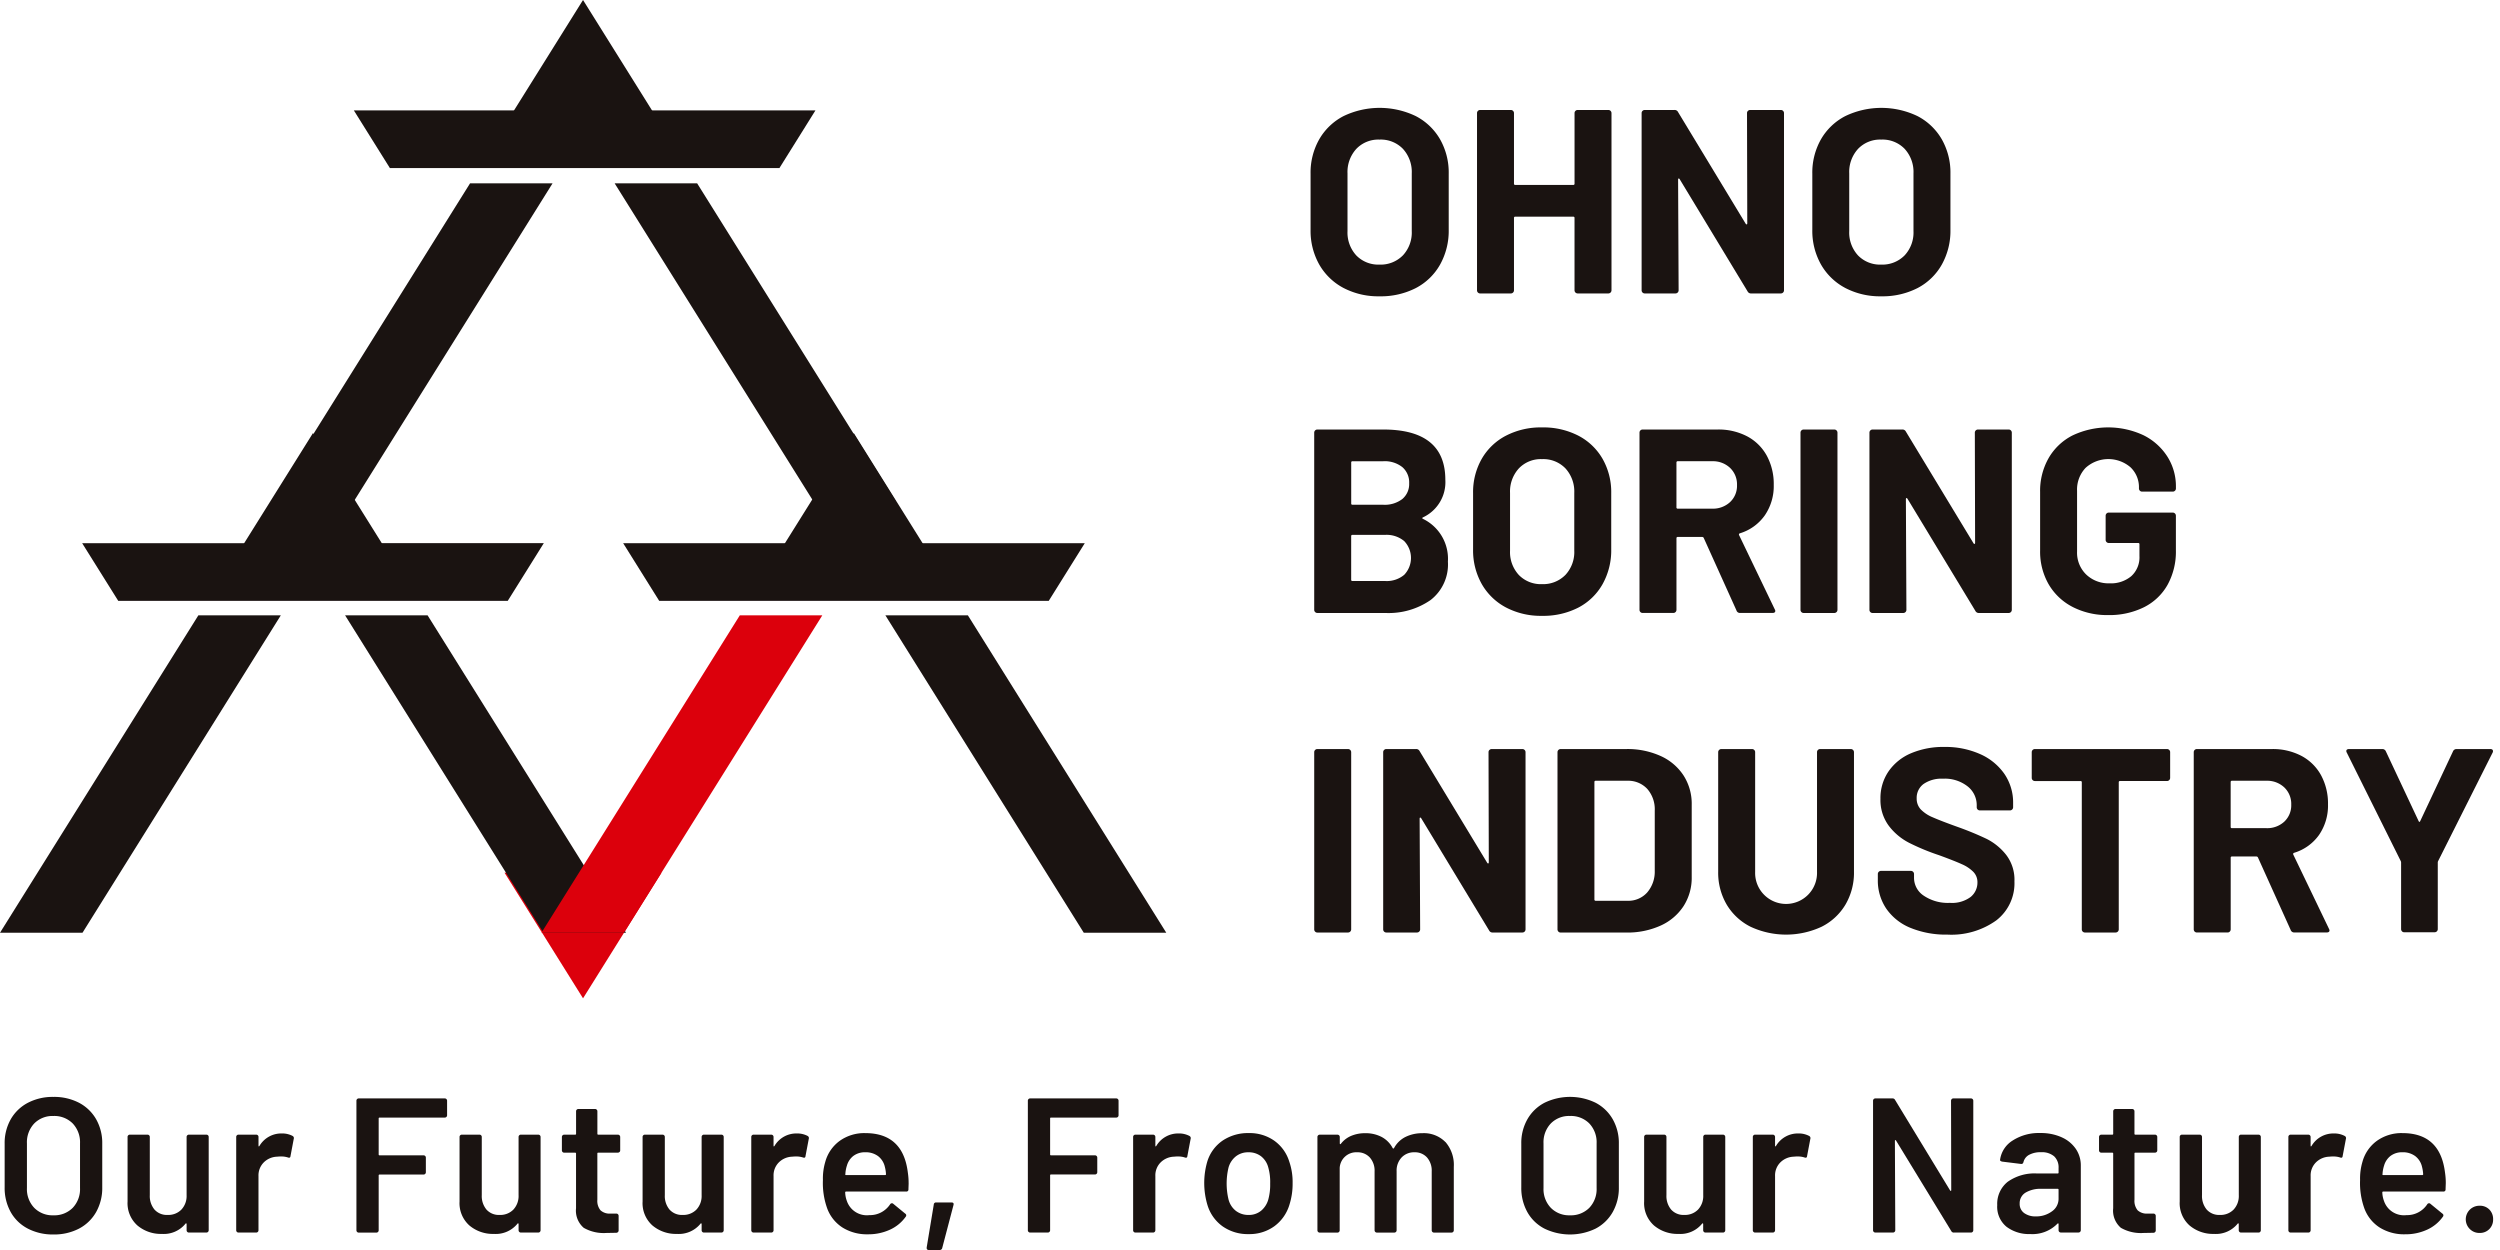 <svg xmlns="http://www.w3.org/2000/svg" xmlns:xlink="http://www.w3.org/1999/xlink" width="300" height="150" viewBox="0 0 300 150">
  <defs>
    <clipPath id="clip-path">
      <rect id="長方形_365" data-name="長方形 365" width="300" height="149.939" fill="none"/>
    </clipPath>
  </defs>
  <g id="グループ_1159" data-name="グループ 1159" transform="translate(0 0.002)">
    <path id="パス_2136" data-name="パス 2136" d="M27.673,56.768h9.9L61.377,18.677h-9.9Z" transform="translate(4.928 3.323)" fill="#1a1311"/>
    <path id="パス_2137" data-name="パス 2137" d="M86.632,56.768h9.9L72.723,18.677h-9.9Z" transform="translate(10.936 3.323)" fill="#1a1311"/>
    <path id="パス_2138" data-name="パス 2138" d="M60.978,0,51.555,15.079H70.4Z" transform="translate(8.985 -0.003)" fill="#1a1311"/>
    <path id="パス_2139" data-name="パス 2139" d="M60.979,104.293,51.554,89.213H70.4Z" transform="translate(8.985 15.503)" fill="#dc000c"/>
    <path id="パス_2140" data-name="パス 2140" d="M54.317,11.243H36.041l4.328,6.925H87.112l4.327-6.925Z" transform="translate(6.418 1.999)" fill="#1a1311"/>
    <path id="パス_2141" data-name="パス 2141" d="M23.806,62.952,0,101.043H9.9L33.7,62.952Z" transform="translate(0 10.883)" fill="#1a1311"/>
    <path id="パス_2142" data-name="パス 2142" d="M58.959,101.043h9.9L45.049,62.952h-9.9Z" transform="translate(6.26 10.883)" fill="#1a1311"/>
    <path id="パス_2143" data-name="パス 2143" d="M33.305,44.275,23.881,59.354H42.729Z" transform="translate(4.253 7.692)" fill="#1a1311"/>
    <path id="パス_2144" data-name="パス 2144" d="M26.644,55.518H8.368L12.7,62.442H59.439l4.327-6.925Z" transform="translate(1.49 9.66)" fill="#1a1311"/>
    <path id="パス_2145" data-name="パス 2145" d="M55.341,101.043h9.9L89.045,62.952h-9.9Z" transform="translate(9.634 10.883)" fill="#dc000c"/>
    <path id="パス_2146" data-name="パス 2146" d="M114.3,101.043h9.9L100.391,62.952h-9.9Z" transform="translate(15.753 10.883)" fill="#1a1311"/>
    <path id="パス_2147" data-name="パス 2147" d="M88.647,44.275,79.222,59.354H98.07Z" transform="translate(13.807 7.692)" fill="#1a1311"/>
    <path id="パス_2148" data-name="パス 2148" d="M81.985,55.518H63.71l4.328,6.925H114.78l4.327-6.925Z" transform="translate(11.068 9.66)" fill="#1a1311"/>
    <g id="グループ_1154" data-name="グループ 1154" transform="translate(0 0.059)">
      <g id="グループ_1153" data-name="グループ 1153" clip-path="url(#clip-path)">
        <path id="パス_2149" data-name="パス 2149" d="M137.846,32.632a7.231,7.231,0,0,1-2.909-2.816A8.222,8.222,0,0,1,133.9,25.65V18.919a8.078,8.078,0,0,1,1.039-4.12,7.145,7.145,0,0,1,2.909-2.783,10.005,10.005,0,0,1,8.683,0,7.152,7.152,0,0,1,2.909,2.783,8.076,8.076,0,0,1,1.037,4.12V25.65a8.3,8.3,0,0,1-1.037,4.181,7.1,7.1,0,0,1-2.909,2.816,9.2,9.2,0,0,1-4.359.99,8.993,8.993,0,0,1-4.325-1.005m7.126-3.9a4.022,4.022,0,0,0,1.069-2.924v-6.92a4.11,4.11,0,0,0-1.054-2.94,3.69,3.69,0,0,0-2.817-1.117,3.65,3.65,0,0,0-2.784,1.117,4.106,4.106,0,0,0-1.055,2.94v6.92a4.048,4.048,0,0,0,1.055,2.924,3.677,3.677,0,0,0,2.784,1.1,3.733,3.733,0,0,0,2.8-1.1" transform="translate(23.369 1.859)" fill="#1a1311"/>
        <path id="パス_2150" data-name="パス 2150" d="M162.716,11.35a.363.363,0,0,1,.269-.11h3.68a.377.377,0,0,1,.377.377V32.878a.377.377,0,0,1-.377.378h-3.68a.377.377,0,0,1-.379-.378V24.2a.139.139,0,0,0-.156-.157H155.5a.14.14,0,0,0-.159.157v8.68a.377.377,0,0,1-.377.378h-3.68a.365.365,0,0,1-.269-.11.361.361,0,0,1-.11-.268V11.617a.36.36,0,0,1,.11-.267.365.365,0,0,1,.269-.11h3.68a.377.377,0,0,1,.377.377v8.461a.139.139,0,0,0,.159.156h6.952a.138.138,0,0,0,.156-.156V11.617a.36.36,0,0,1,.11-.267" transform="translate(26.337 1.896)" fill="#1a1311"/>
        <path id="パス_2151" data-name="パス 2151" d="M180.482,11.35a.36.36,0,0,1,.267-.11h3.68a.365.365,0,0,1,.269.11.369.369,0,0,1,.11.267V32.878a.37.37,0,0,1-.11.268.365.365,0,0,1-.269.11h-3.554a.449.449,0,0,1-.44-.252l-8.146-13.46c-.043-.062-.085-.089-.127-.079s-.062.058-.062.142l.062,13.271a.377.377,0,0,1-.377.378H168.1a.364.364,0,0,1-.268-.11.36.36,0,0,1-.11-.268V11.617a.36.36,0,0,1,.11-.267.364.364,0,0,1,.268-.11h3.555a.45.45,0,0,1,.44.251l8.115,13.4c.043.062.085.089.126.077s.065-.058.065-.142l-.032-13.209a.36.36,0,0,1,.11-.267" transform="translate(29.272 1.896)" fill="#1a1311"/>
        <path id="パス_2152" data-name="パス 2152" d="M189.11,32.632a7.231,7.231,0,0,1-2.909-2.816,8.221,8.221,0,0,1-1.039-4.166V18.919A8.077,8.077,0,0,1,186.2,14.8a7.145,7.145,0,0,1,2.909-2.783,10.005,10.005,0,0,1,8.683,0A7.152,7.152,0,0,1,200.7,14.8a8.077,8.077,0,0,1,1.037,4.12V25.65a8.3,8.3,0,0,1-1.037,4.181,7.1,7.1,0,0,1-2.909,2.816,9.2,9.2,0,0,1-4.359.99,8.993,8.993,0,0,1-4.325-1.005m7.126-3.9a4.022,4.022,0,0,0,1.069-2.924v-6.92a4.11,4.11,0,0,0-1.054-2.94,3.69,3.69,0,0,0-2.817-1.117,3.65,3.65,0,0,0-2.784,1.117,4.106,4.106,0,0,0-1.055,2.94v6.92a4.048,4.048,0,0,0,1.055,2.924,3.677,3.677,0,0,0,2.784,1.1,3.733,3.733,0,0,0,2.8-1.1" transform="translate(32.316 1.859)" fill="#1a1311"/>
        <path id="パス_2153" data-name="パス 2153" d="M147.327,54.619a5.323,5.323,0,0,1,2.988,5.126,5.4,5.4,0,0,1-2.074,4.609,8.849,8.849,0,0,1-5.444,1.556H134.65a.365.365,0,0,1-.269-.11.36.36,0,0,1-.11-.267V44.271a.375.375,0,0,1,.379-.376h7.9q7.456,0,7.457,6.038a4.661,4.661,0,0,1-2.676,4.5c-.126.062-.126.127,0,.189m-8.62-6.762v4.906a.139.139,0,0,0,.159.157h3.68a3.456,3.456,0,0,0,2.3-.692,2.341,2.341,0,0,0,.816-1.887,2.425,2.425,0,0,0-.816-1.934,3.4,3.4,0,0,0-2.3-.708h-3.68a.14.14,0,0,0-.159.157m6.355,13.477a2.925,2.925,0,0,0,0-4.057,3.3,3.3,0,0,0-2.3-.74h-3.9a.14.14,0,0,0-.159.157v5.222a.14.14,0,0,0,.159.157H142.8a3.254,3.254,0,0,0,2.266-.74" transform="translate(23.434 7.586)" fill="#1a1311"/>
        <path id="パス_2154" data-name="パス 2154" d="M154.452,65.287a7.227,7.227,0,0,1-2.911-2.816,8.221,8.221,0,0,1-1.038-4.166V51.574a8.078,8.078,0,0,1,1.038-4.12,7.141,7.141,0,0,1,2.911-2.783,9.089,9.089,0,0,1,4.323-.991,9.184,9.184,0,0,1,4.359.991,7.152,7.152,0,0,1,2.909,2.783,8.065,8.065,0,0,1,1.037,4.12v6.731a8.288,8.288,0,0,1-1.037,4.181,7.1,7.1,0,0,1-2.909,2.816,9.2,9.2,0,0,1-4.359.99,8.985,8.985,0,0,1-4.323-1.005m7.126-3.9a4.026,4.026,0,0,0,1.068-2.924v-6.92a4.11,4.11,0,0,0-1.054-2.94,3.688,3.688,0,0,0-2.816-1.117,3.65,3.65,0,0,0-2.784,1.117,4.1,4.1,0,0,0-1.054,2.94v6.92a4.047,4.047,0,0,0,1.054,2.924,3.677,3.677,0,0,0,2.784,1.1,3.735,3.735,0,0,0,2.8-1.1" transform="translate(26.267 7.548)" fill="#1a1311"/>
        <path id="パス_2155" data-name="パス 2155" d="M179.151,65.626l-3.934-8.712a.2.2,0,0,0-.189-.126H172.1a.14.14,0,0,0-.159.157v8.586a.361.361,0,0,1-.112.268.353.353,0,0,1-.267.109h-3.68a.371.371,0,0,1-.377-.377V44.272a.371.371,0,0,1,.377-.377h9a7.387,7.387,0,0,1,3.539.817,5.753,5.753,0,0,1,2.36,2.327,7.118,7.118,0,0,1,.833,3.491,6.212,6.212,0,0,1-1.071,3.664,5.677,5.677,0,0,1-2.987,2.155.151.151,0,0,0-.1.22l4.279,8.9a.5.5,0,0,1,.066.189c0,.168-.116.251-.348.251h-3.868a.442.442,0,0,1-.44-.283m-7.206-17.77v5.379a.14.14,0,0,0,.159.157h4.119a3.017,3.017,0,0,0,2.156-.788,2.676,2.676,0,0,0,.833-2.044,2.729,2.729,0,0,0-.833-2.06,2.986,2.986,0,0,0-2.156-.8H172.1a.14.14,0,0,0-.159.157" transform="translate(29.235 7.586)" fill="#1a1311"/>
        <path id="パス_2156" data-name="パス 2156" d="M184.065,65.8a.361.361,0,0,1-.11-.268V44.272a.36.36,0,0,1,.11-.267.365.365,0,0,1,.269-.11h3.68a.377.377,0,0,1,.377.377V65.533a.377.377,0,0,1-.377.378h-3.68a.365.365,0,0,1-.269-.11" transform="translate(32.105 7.586)" fill="#1a1311"/>
        <path id="パス_2157" data-name="パス 2157" d="M203.757,44.005a.36.36,0,0,1,.267-.11h3.68a.365.365,0,0,1,.269.11.369.369,0,0,1,.11.267V65.533a.37.37,0,0,1-.11.268.365.365,0,0,1-.269.11h-3.554a.449.449,0,0,1-.44-.252L195.562,52.2c-.043-.062-.085-.089-.127-.079s-.062.058-.062.142l.062,13.271a.377.377,0,0,1-.377.378h-3.681a.364.364,0,0,1-.268-.11.361.361,0,0,1-.11-.268V44.272a.36.36,0,0,1,.11-.267.364.364,0,0,1,.268-.11h3.555a.45.45,0,0,1,.44.251l8.115,13.4c.043.062.085.089.126.077s.065-.058.065-.142l-.032-13.209a.36.36,0,0,1,.11-.267" transform="translate(33.334 7.586)" fill="#1a1311"/>
        <path id="パス_2158" data-name="パス 2158" d="M212.338,65.224a7.049,7.049,0,0,1-2.879-2.721,7.838,7.838,0,0,1-1.023-4.041V51.417a7.926,7.926,0,0,1,1.023-4.057,6.925,6.925,0,0,1,2.879-2.722,10,10,0,0,1,8.509-.015,7.178,7.178,0,0,1,2.863,2.565,6.626,6.626,0,0,1,1.022,3.6v.221a.375.375,0,0,1-.379.377h-3.68a.375.375,0,0,1-.377-.377v-.1a3.281,3.281,0,0,0-1.007-2.437,4.071,4.071,0,0,0-5.395.062,3.777,3.777,0,0,0-1.024,2.752v7.3a3.639,3.639,0,0,0,1.1,2.751,3.885,3.885,0,0,0,2.8,1.054,3.794,3.794,0,0,0,2.611-.865,3.05,3.05,0,0,0,.975-2.406V57.707a.138.138,0,0,0-.156-.157h-3.524a.356.356,0,0,1-.267-.11.36.36,0,0,1-.11-.268V54.279a.364.364,0,0,1,.11-.268.36.36,0,0,1,.267-.109h7.674a.375.375,0,0,1,.379.377v4.152a8.228,8.228,0,0,1-1.007,4.151,6.66,6.66,0,0,1-2.848,2.689,9.341,9.341,0,0,1-4.262.929,9.058,9.058,0,0,1-4.278-.976" transform="translate(36.378 7.548)" fill="#1a1311"/>
        <path id="パス_2159" data-name="パス 2159" d="M134.382,98.455a.36.36,0,0,1-.11-.268V76.927a.36.36,0,0,1,.11-.267.365.365,0,0,1,.269-.11h3.68a.377.377,0,0,1,.377.377V98.187a.377.377,0,0,1-.377.378h-3.68a.365.365,0,0,1-.269-.11" transform="translate(23.434 13.275)" fill="#1a1311"/>
        <path id="パス_2160" data-name="パス 2160" d="M154.074,76.66a.36.36,0,0,1,.267-.11h3.68a.365.365,0,0,1,.269.11.369.369,0,0,1,.11.267V98.187a.37.37,0,0,1-.11.268.365.365,0,0,1-.269.11h-3.554a.449.449,0,0,1-.44-.252l-8.146-13.46c-.043-.062-.085-.089-.127-.079s-.062.058-.062.142l.062,13.271a.377.377,0,0,1-.377.378h-3.681a.365.365,0,0,1-.268-.11.361.361,0,0,1-.11-.268V76.927a.36.36,0,0,1,.11-.267.364.364,0,0,1,.268-.11h3.555a.45.45,0,0,1,.44.251L153.8,90.2c.043.062.085.089.126.077s.065-.058.065-.142l-.032-13.209a.36.36,0,0,1,.11-.267" transform="translate(24.664 13.275)" fill="#1a1311"/>
        <path id="パス_2161" data-name="パス 2161" d="M159.237,98.455a.361.361,0,0,1-.11-.268V76.927a.377.377,0,0,1,.378-.377h7.865a9.64,9.64,0,0,1,4.135.834,6.434,6.434,0,0,1,2.753,2.343,6.286,6.286,0,0,1,.976,3.491V91.9a6.29,6.29,0,0,1-.976,3.492,6.434,6.434,0,0,1-2.753,2.343,9.64,9.64,0,0,1-4.135.834h-7.865a.364.364,0,0,1-.268-.11m4.483-3.7h3.805a3.039,3.039,0,0,0,2.346-.976,3.816,3.816,0,0,0,.927-2.609V83.941a3.712,3.712,0,0,0-.9-2.61,3.114,3.114,0,0,0-2.407-.975h-3.775a.14.14,0,0,0-.159.157V94.6a.14.14,0,0,0,.159.157" transform="translate(27.772 13.275)" fill="#1a1311"/>
        <path id="パス_2162" data-name="パス 2162" d="M179.431,97.873a6.95,6.95,0,0,1-2.864-2.657,7.556,7.556,0,0,1-1.022-3.947V76.927a.377.377,0,0,1,.377-.377h3.682a.364.364,0,0,1,.267.11.36.36,0,0,1,.11.267V91.3a3.714,3.714,0,1,0,7.424,0V76.927a.359.359,0,0,1,.109-.267.363.363,0,0,1,.269-.11h3.68a.377.377,0,0,1,.377.377V91.269a7.556,7.556,0,0,1-1.022,3.947,6.936,6.936,0,0,1-2.863,2.657,10.094,10.094,0,0,1-8.525,0" transform="translate(30.637 13.275)" fill="#1a1311"/>
        <path id="パス_2163" data-name="パス 2163" d="M195.79,98.052a6.5,6.5,0,0,1-2.912-2.3,6,6,0,0,1-1.022-3.475v-.692a.362.362,0,0,1,.11-.268.37.37,0,0,1,.269-.11h3.585a.377.377,0,0,1,.379.378v.472a2.568,2.568,0,0,0,1.163,2.123,5.163,5.163,0,0,0,3.145.864,3.725,3.725,0,0,0,2.485-.707,2.22,2.22,0,0,0,.817-1.746,1.758,1.758,0,0,0-.5-1.274,4.422,4.422,0,0,0-1.37-.911q-.863-.395-2.751-1.086a26.8,26.8,0,0,1-3.572-1.478,7.16,7.16,0,0,1-2.454-2.06,5.177,5.177,0,0,1-.991-3.223,5.671,5.671,0,0,1,.976-3.3,6.2,6.2,0,0,1,2.7-2.17,9.909,9.909,0,0,1,4-.755,10.209,10.209,0,0,1,4.261.849,6.959,6.959,0,0,1,2.927,2.374A6.081,6.081,0,0,1,208.09,83.1v.472a.377.377,0,0,1-.377.378H204.1a.356.356,0,0,1-.267-.11.362.362,0,0,1-.11-.268v-.252a2.857,2.857,0,0,0-1.085-2.247,4.432,4.432,0,0,0-2.974-.928,3.762,3.762,0,0,0-2.311.628,2.051,2.051,0,0,0-.835,1.731A1.889,1.889,0,0,0,197,83.822a4.287,4.287,0,0,0,1.447.958q.96.424,2.973,1.148a36.8,36.8,0,0,1,3.507,1.447,6.975,6.975,0,0,1,2.3,1.872,4.908,4.908,0,0,1,1.022,3.223,5.632,5.632,0,0,1-2.169,4.671,9.243,9.243,0,0,1-5.882,1.713,11.174,11.174,0,0,1-4.4-.8" transform="translate(33.484 13.238)" fill="#1a1311"/>
        <path id="パス_2164" data-name="パス 2164" d="M224.08,76.66a.36.36,0,0,1,.11.267v3.082a.377.377,0,0,1-.377.378h-5.631a.139.139,0,0,0-.159.157V98.187a.377.377,0,0,1-.377.378h-3.68a.365.365,0,0,1-.269-.11.361.361,0,0,1-.11-.268V80.545a.138.138,0,0,0-.156-.157h-5.474a.377.377,0,0,1-.377-.378V76.927a.377.377,0,0,1,.377-.377h15.856a.362.362,0,0,1,.267.11" transform="translate(36.228 13.275)" fill="#1a1311"/>
        <path id="パス_2165" data-name="パス 2165" d="M235.773,98.281l-3.933-8.712a.2.2,0,0,0-.189-.126h-2.925a.14.14,0,0,0-.159.157v8.586a.364.364,0,0,1-.11.268.355.355,0,0,1-.267.109h-3.68a.373.373,0,0,1-.378-.377V76.927a.373.373,0,0,1,.378-.377h9a7.384,7.384,0,0,1,3.539.817,5.763,5.763,0,0,1,2.361,2.327,7.131,7.131,0,0,1,.833,3.491,6.212,6.212,0,0,1-1.071,3.664A5.679,5.679,0,0,1,236.18,89a.15.15,0,0,0-.1.22l4.279,8.9a.5.5,0,0,1,.065.189c0,.168-.116.251-.346.251h-3.869a.443.443,0,0,1-.44-.283m-7.206-17.77v5.379a.14.14,0,0,0,.159.157h4.12A3.017,3.017,0,0,0,235,85.26a2.679,2.679,0,0,0,.832-2.044,2.733,2.733,0,0,0-.832-2.06,2.986,2.986,0,0,0-2.156-.8h-4.12a.14.14,0,0,0-.159.157" transform="translate(39.117 13.275)" fill="#1a1311"/>
        <path id="パス_2166" data-name="パス 2166" d="M246.405,98.424a.36.36,0,0,1-.11-.267V90.2a.439.439,0,0,0-.033-.19l-6.479-13.02a.458.458,0,0,1-.063-.189c0-.168.115-.251.345-.251h3.964a.445.445,0,0,1,.44.283L248.4,85.2c.061.124.126.124.187,0l3.933-8.366a.445.445,0,0,1,.44-.283h4.026a.343.343,0,0,1,.3.11.335.335,0,0,1-.016.33l-6.542,13.02a.441.441,0,0,0-.032.19v7.957a.375.375,0,0,1-.378.377h-3.649a.36.36,0,0,1-.267-.11" transform="translate(41.837 13.275)" fill="#1a1311"/>
        <path id="パス_2167" data-name="パス 2167" d="M3.263,127.907A4.95,4.95,0,0,1,1.2,125.918a5.939,5.939,0,0,1-.726-2.966v-5.244a5.762,5.762,0,0,1,.736-2.932A5.083,5.083,0,0,1,3.274,112.8a6.406,6.406,0,0,1,3.048-.7,6.464,6.464,0,0,1,3.07.7,5.083,5.083,0,0,1,2.059,1.977,5.761,5.761,0,0,1,.735,2.932v5.244a5.87,5.87,0,0,1-.735,2.966,5.059,5.059,0,0,1-2.059,1.989,6.464,6.464,0,0,1-3.07.7,6.478,6.478,0,0,1-3.06-.7m5.383-2.5a3.247,3.247,0,0,0,.874-2.368v-5.358a3.28,3.28,0,0,0-.874-2.392,3.1,3.1,0,0,0-2.323-.9,3.064,3.064,0,0,0-2.3.9,3.28,3.28,0,0,0-.874,2.392v5.358a3.247,3.247,0,0,0,.874,2.368,3.068,3.068,0,0,0,2.3.9,3.1,3.1,0,0,0,2.323-.9" transform="translate(0.084 19.468)" fill="#1a1311"/>
        <path id="パス_2168" data-name="パス 2168" d="M20.2,116.035a.269.269,0,0,1,.2-.08h2.093a.275.275,0,0,1,.276.275v11.2a.277.277,0,0,1-.276.276H20.394a.275.275,0,0,1-.276-.276v-.736a.091.091,0,0,0-.047-.092q-.046-.023-.092.046a3.353,3.353,0,0,1-2.828,1.219,4.364,4.364,0,0,1-2.934-1.011,3.577,3.577,0,0,1-1.184-2.876v-7.75a.261.261,0,0,1,.081-.195.267.267,0,0,1,.195-.08h2.116a.269.269,0,0,1,.195.08.265.265,0,0,1,.081.195v6.991a2.523,2.523,0,0,0,.563,1.725,1.982,1.982,0,0,0,1.576.643,2.191,2.191,0,0,0,1.656-.643,2.381,2.381,0,0,0,.621-1.725V116.23a.269.269,0,0,1,.08-.195" transform="translate(2.275 20.141)" fill="#1a1311"/>
        <path id="パス_2169" data-name="パス 2169" d="M30.9,116.136a.284.284,0,0,1,.137.345l-.39,2.069q-.025.277-.322.161a2.569,2.569,0,0,0-.806-.115,3.471,3.471,0,0,0-.46.024,2.377,2.377,0,0,0-1.61.678,2.209,2.209,0,0,0-.644,1.645v6.508a.265.265,0,0,1-.08.195.27.27,0,0,1-.2.081H24.413a.266.266,0,0,1-.2-.081.261.261,0,0,1-.081-.195v-11.2a.265.265,0,0,1,.081-.195.269.269,0,0,1,.2-.08h2.115a.273.273,0,0,1,.2.08.269.269,0,0,1,.08.195v1.036c0,.061.012.1.035.1s.048-.011.08-.058a3.039,3.039,0,0,1,2.692-1.495,2.659,2.659,0,0,1,1.287.3" transform="translate(4.213 20.12)" fill="#1a1311"/>
        <path id="パス_2170" data-name="パス 2170" d="M47.215,114.472a.268.268,0,0,1-.2.081H39.2a.1.1,0,0,0-.115.114v4.3a.1.1,0,0,0,.115.115h5.267a.271.271,0,0,1,.2.08.267.267,0,0,1,.08.2v1.747a.265.265,0,0,1-.08.2.271.271,0,0,1-.2.08H39.2a.1.1,0,0,0-.115.115v6.577a.261.261,0,0,1-.081.195.265.265,0,0,1-.195.081H36.691a.277.277,0,0,1-.276-.276V112.529a.265.265,0,0,1,.081-.195.262.262,0,0,1,.195-.081H47.019a.275.275,0,0,1,.276.276v1.748a.267.267,0,0,1-.08.195" transform="translate(6.356 19.496)" fill="#1a1311"/>
        <path id="パス_2171" data-name="パス 2171" d="M54.116,116.035a.269.269,0,0,1,.2-.08H56.4a.275.275,0,0,1,.276.275v11.2a.277.277,0,0,1-.276.276H54.312a.275.275,0,0,1-.276-.276v-.736a.091.091,0,0,0-.047-.092q-.046-.023-.092.046a3.353,3.353,0,0,1-2.828,1.219,4.364,4.364,0,0,1-2.934-1.011,3.577,3.577,0,0,1-1.184-2.876v-7.75a.261.261,0,0,1,.081-.195.267.267,0,0,1,.195-.08h2.116a.269.269,0,0,1,.195.08.265.265,0,0,1,.081.195v6.991a2.523,2.523,0,0,0,.563,1.725,1.982,1.982,0,0,0,1.576.643,2.191,2.191,0,0,0,1.656-.643,2.381,2.381,0,0,0,.621-1.725V116.23a.269.269,0,0,1,.08-.195" transform="translate(8.194 20.141)" fill="#1a1311"/>
        <path id="パス_2172" data-name="パス 2172" d="M64.32,118.493a.263.263,0,0,1-.195.081H61.778a.1.1,0,0,0-.115.115v5.542a1.769,1.769,0,0,0,.379,1.263,1.619,1.619,0,0,0,1.209.392h.689a.262.262,0,0,1,.195.08.268.268,0,0,1,.081.2v1.724a.284.284,0,0,1-.276.3l-1.2.022a4.8,4.8,0,0,1-2.714-.62,2.718,2.718,0,0,1-.921-2.346v-6.553a.1.1,0,0,0-.115-.115H57.684a.277.277,0,0,1-.276-.276v-1.61a.275.275,0,0,1,.276-.276h1.311a.1.1,0,0,0,.115-.115v-2.691a.265.265,0,0,1,.081-.195.27.27,0,0,1,.2-.08h2a.267.267,0,0,1,.195.08.261.261,0,0,1,.081.195V116.3a.1.1,0,0,0,.115.115h2.347a.275.275,0,0,1,.276.276v1.61a.261.261,0,0,1-.081.195" transform="translate(10.019 19.683)" fill="#1a1311"/>
        <path id="パス_2173" data-name="パス 2173" d="M72.818,116.035a.269.269,0,0,1,.2-.08h2.093a.275.275,0,0,1,.276.275v11.2a.277.277,0,0,1-.276.276H73.014a.275.275,0,0,1-.276-.276v-.736a.091.091,0,0,0-.047-.092q-.046-.023-.092.046a3.353,3.353,0,0,1-2.828,1.219,4.364,4.364,0,0,1-2.934-1.011,3.577,3.577,0,0,1-1.184-2.876v-7.75a.261.261,0,0,1,.081-.195.267.267,0,0,1,.195-.08h2.116a.269.269,0,0,1,.195.08.265.265,0,0,1,.081.195v6.991a2.523,2.523,0,0,0,.563,1.725,1.982,1.982,0,0,0,1.576.643,2.191,2.191,0,0,0,1.656-.643,2.381,2.381,0,0,0,.621-1.725V116.23a.269.269,0,0,1,.08-.195" transform="translate(11.458 20.141)" fill="#1a1311"/>
        <path id="パス_2174" data-name="パス 2174" d="M83.52,116.136a.284.284,0,0,1,.137.345l-.392,2.069c-.015.184-.12.238-.321.161a2.562,2.562,0,0,0-.8-.115,3.446,3.446,0,0,0-.46.024,2.378,2.378,0,0,0-1.611.678,2.2,2.2,0,0,0-.642,1.645v6.508a.269.269,0,0,1-.08.195.273.273,0,0,1-.2.081H77.034a.277.277,0,0,1-.277-.276v-11.2a.275.275,0,0,1,.277-.275h2.115a.277.277,0,0,1,.2.08.273.273,0,0,1,.08.195v1.036c0,.061.008.1.034.1s.052-.011.082-.058a3.034,3.034,0,0,1,2.691-1.495,2.665,2.665,0,0,1,1.287.3" transform="translate(13.396 20.12)" fill="#1a1311"/>
        <path id="パス_2175" data-name="パス 2175" d="M94.364,121.823l-.025.713a.244.244,0,0,1-.275.277h-7.2a.1.1,0,0,0-.116.115,3.286,3.286,0,0,0,.209,1.035,2.529,2.529,0,0,0,2.691,1.679,2.9,2.9,0,0,0,2.484-1.289.268.268,0,0,1,.229-.137.22.22,0,0,1,.161.069l1.427,1.173a.243.243,0,0,1,.068.368,4.7,4.7,0,0,1-1.9,1.564,6.17,6.17,0,0,1-2.634.552,5.513,5.513,0,0,1-3.047-.806,4.629,4.629,0,0,1-1.829-2.253,9.017,9.017,0,0,1-.531-3.449,7.02,7.02,0,0,1,.277-2.163,4.618,4.618,0,0,1,1.736-2.54,5.07,5.07,0,0,1,3.071-.931q4.531,0,5.107,4.737a8.225,8.225,0,0,1,.093,1.287m-6.614-3.3a2.242,2.242,0,0,0-.793,1.185,3.9,3.9,0,0,0-.184,1.012c-.031.076,0,.114.092.114h4.669a.1.1,0,0,0,.115-.114,4.445,4.445,0,0,0-.137-.875,2.233,2.233,0,0,0-.817-1.288,2.473,2.473,0,0,0-1.529-.46,2.282,2.282,0,0,0-1.414.426" transform="translate(14.674 20.113)" fill="#1a1311"/>
        <path id="パス_2176" data-name="パス 2176" d="M94.677,128.292l.852-5.151a.26.26,0,0,1,.3-.254h1.839c.2,0,.277.1.23.3l-1.358,5.175a.3.3,0,0,1-.322.229H94.932c-.184,0-.27-.1-.255-.3" transform="translate(16.524 21.348)" fill="#1a1311"/>
        <path id="パス_2177" data-name="パス 2177" d="M115.819,114.472a.264.264,0,0,1-.2.081H107.8a.1.1,0,0,0-.115.114v4.3a.1.1,0,0,0,.115.115h5.267a.275.275,0,0,1,.277.276v1.747a.275.275,0,0,1-.277.276H107.8a.1.1,0,0,0-.115.115v6.577a.261.261,0,0,1-.081.195.264.264,0,0,1-.2.081h-2.115a.263.263,0,0,1-.195-.081.257.257,0,0,1-.081-.195V112.529a.261.261,0,0,1,.081-.195.263.263,0,0,1,.195-.081h10.328a.264.264,0,0,1,.2.081.27.27,0,0,1,.081.195v1.748a.268.268,0,0,1-.081.195" transform="translate(18.329 19.496)" fill="#1a1311"/>
        <path id="パス_2178" data-name="パス 2178" d="M122.531,116.136a.287.287,0,0,1,.14.345l-.392,2.069c-.016.184-.122.238-.322.161a2.554,2.554,0,0,0-.806-.115,3.451,3.451,0,0,0-.459.024,2.377,2.377,0,0,0-1.61.678,2.2,2.2,0,0,0-.644,1.645v6.508a.277.277,0,0,1-.277.276h-2.115a.263.263,0,0,1-.195-.081.257.257,0,0,1-.081-.195v-11.2a.261.261,0,0,1,.081-.195.267.267,0,0,1,.195-.08h2.115a.275.275,0,0,1,.277.275v1.036c0,.061.011.1.034.1s.05-.011.081-.058a3.037,3.037,0,0,1,2.691-1.495,2.652,2.652,0,0,1,1.287.3" transform="translate(20.205 20.12)" fill="#1a1311"/>
        <path id="パス_2179" data-name="パス 2179" d="M125.257,127a4.859,4.859,0,0,1-1.83-2.553,9.22,9.22,0,0,1-.023-5.243,4.729,4.729,0,0,1,1.84-2.507,5.444,5.444,0,0,1,3.15-.9,5.124,5.124,0,0,1,3.026.9,4.8,4.8,0,0,1,1.806,2.483,7.5,7.5,0,0,1,.415,2.622,8.262,8.262,0,0,1-.392,2.622,4.949,4.949,0,0,1-1.817,2.563,5.081,5.081,0,0,1-3.06.931,5.239,5.239,0,0,1-3.115-.919m4.576-1.862a2.715,2.715,0,0,0,.886-1.357,6.771,6.771,0,0,0,.229-1.932,6.356,6.356,0,0,0-.229-1.932,2.494,2.494,0,0,0-.874-1.344,2.436,2.436,0,0,0-1.519-.472,2.358,2.358,0,0,0-1.472.472,2.608,2.608,0,0,0-.9,1.344,8.26,8.26,0,0,0,0,3.863,2.531,2.531,0,0,0,.886,1.357,2.447,2.447,0,0,0,1.529.483,2.28,2.28,0,0,0,1.461-.483" transform="translate(21.473 20.113)" fill="#1a1311"/>
        <path id="パス_2180" data-name="パス 2180" d="M149.963,116.868a4.188,4.188,0,0,1,1,2.978v7.611a.27.27,0,0,1-.081.2.267.267,0,0,1-.2.08h-2.094a.273.273,0,0,1-.275-.276V120.4a2.4,2.4,0,0,0-.565-1.679,1.935,1.935,0,0,0-1.506-.621,2.047,2.047,0,0,0-1.541.621,2.287,2.287,0,0,0-.6,1.657v7.082a.271.271,0,0,1-.275.276h-2.094a.275.275,0,0,1-.275-.276V120.4a2.379,2.379,0,0,0-.576-1.679,1.973,1.973,0,0,0-1.519-.621,1.987,1.987,0,0,0-2.092,1.887v7.473a.27.27,0,0,1-.081.2.265.265,0,0,1-.2.08h-2.116a.275.275,0,0,1-.275-.276v-11.2a.275.275,0,0,1,.275-.276H137a.269.269,0,0,1,.2.08.274.274,0,0,1,.081.2v.759a.1.1,0,0,0,.045.093c.031.015.062,0,.093-.047a3.063,3.063,0,0,1,1.254-.953,4.28,4.28,0,0,1,1.667-.31,4.108,4.108,0,0,1,1.979.459,3.157,3.157,0,0,1,1.311,1.334c.045.061.1.061.16,0a3.139,3.139,0,0,1,1.4-1.356,4.485,4.485,0,0,1,2-.437,3.612,3.612,0,0,1,2.772,1.069" transform="translate(23.493 20.113)" fill="#1a1311"/>
        <path id="パス_2181" data-name="パス 2181" d="M158.211,127.907a4.95,4.95,0,0,1-2.058-1.989,5.938,5.938,0,0,1-.725-2.966v-5.244a5.75,5.75,0,0,1,.736-2.932,5.059,5.059,0,0,1,2.058-1.977,7.025,7.025,0,0,1,6.118,0,5.069,5.069,0,0,1,2.059,1.977,5.762,5.762,0,0,1,.736,2.932v5.244a5.871,5.871,0,0,1-.736,2.966,5.044,5.044,0,0,1-2.059,1.989,7.051,7.051,0,0,1-6.13,0m5.383-2.5a3.252,3.252,0,0,0,.874-2.368v-5.358a3.285,3.285,0,0,0-.874-2.392,3.1,3.1,0,0,0-2.324-.9,3.058,3.058,0,0,0-2.3.9,3.275,3.275,0,0,0-.874,2.392v5.358a3.243,3.243,0,0,0,.874,2.368,3.063,3.063,0,0,0,2.3.9,3.1,3.1,0,0,0,2.324-.9" transform="translate(27.127 19.468)" fill="#1a1311"/>
        <path id="パス_2182" data-name="パス 2182" d="M175.145,116.035a.268.268,0,0,1,.2-.08h2.092a.275.275,0,0,1,.277.275v11.2a.262.262,0,0,1-.081.195.264.264,0,0,1-.2.081h-2.092a.277.277,0,0,1-.277-.276v-.736a.094.094,0,0,0-.045-.092c-.031-.015-.062,0-.093.046a3.352,3.352,0,0,1-2.828,1.219,4.364,4.364,0,0,1-2.934-1.011,3.577,3.577,0,0,1-1.184-2.876v-7.75a.264.264,0,0,1,.08-.195.271.271,0,0,1,.2-.08h2.116a.273.273,0,0,1,.2.08.269.269,0,0,1,.08.195v6.991a2.529,2.529,0,0,0,.563,1.725,1.983,1.983,0,0,0,1.576.643,2.186,2.186,0,0,0,1.655-.643,2.376,2.376,0,0,0,.621-1.725V116.23a.27.27,0,0,1,.081-.195" transform="translate(29.317 20.141)" fill="#1a1311"/>
        <path id="パス_2183" data-name="パス 2183" d="M185.846,116.136a.287.287,0,0,1,.14.345l-.392,2.069c-.016.184-.122.238-.322.161a2.554,2.554,0,0,0-.806-.115,3.451,3.451,0,0,0-.459.024,2.377,2.377,0,0,0-1.61.678,2.2,2.2,0,0,0-.644,1.645v6.508a.277.277,0,0,1-.277.276H179.36a.263.263,0,0,1-.195-.081.257.257,0,0,1-.081-.195v-11.2a.261.261,0,0,1,.081-.195.267.267,0,0,1,.195-.08h2.115a.275.275,0,0,1,.277.275v1.036c0,.061.011.1.034.1s.05-.011.081-.058a3.037,3.037,0,0,1,2.691-1.495,2.652,2.652,0,0,1,1.287.3" transform="translate(31.255 20.12)" fill="#1a1311"/>
        <path id="パス_2184" data-name="パス 2184" d="M200.806,112.334a.264.264,0,0,1,.2-.081h2.116a.277.277,0,0,1,.275.276v15.546a.277.277,0,0,1-.275.276h-2.047a.327.327,0,0,1-.322-.184l-6.625-10.855c-.032-.046-.061-.065-.092-.056s-.047.042-.047.1l.047,10.716a.277.277,0,0,1-.277.276h-2.116a.263.263,0,0,1-.194-.081.257.257,0,0,1-.081-.195V112.529a.259.259,0,0,1,.081-.195.263.263,0,0,1,.194-.081h2.047a.327.327,0,0,1,.322.184l6.6,10.853c.031.047.062.066.093.058s.047-.042.047-.1l-.025-10.716a.268.268,0,0,1,.081-.195" transform="translate(33.398 19.496)" fill="#1a1311"/>
        <path id="パス_2185" data-name="パス 2185" d="M211.784,116.3a4.012,4.012,0,0,1,1.7,1.391,3.5,3.5,0,0,1,.6,2.011v7.75a.277.277,0,0,1-.277.276h-2.116a.265.265,0,0,1-.195-.081.26.26,0,0,1-.08-.195v-.736c0-.046-.016-.073-.047-.08a.1.1,0,0,0-.092.034,4.188,4.188,0,0,1-3.266,1.242,4.47,4.47,0,0,1-2.841-.874,3.1,3.1,0,0,1-1.115-2.6,3.377,3.377,0,0,1,1.252-2.793,5.535,5.535,0,0,1,3.533-1H211.3a.1.1,0,0,0,.116-.115v-.552a1.817,1.817,0,0,0-.529-1.391,2.261,2.261,0,0,0-1.588-.494,2.833,2.833,0,0,0-1.414.31,1.355,1.355,0,0,0-.68.863c-.045.184-.153.261-.322.23l-2.232-.276a.491.491,0,0,1-.194-.081.129.129,0,0,1-.059-.149,3.229,3.229,0,0,1,1.507-2.3,5.79,5.79,0,0,1,3.324-.9,6.08,6.08,0,0,1,2.553.506m-1.173,8.9a1.821,1.821,0,0,0,.806-1.518V122.6a.1.1,0,0,0-.116-.115h-1.932a3.481,3.481,0,0,0-1.919.459,1.478,1.478,0,0,0-.7,1.312,1.336,1.336,0,0,0,.54,1.138,2.269,2.269,0,0,0,1.392.4,3.152,3.152,0,0,0,1.932-.6" transform="translate(35.613 20.113)" fill="#1a1311"/>
        <path id="パス_2186" data-name="パス 2186" d="M221.366,118.493a.263.263,0,0,1-.195.081h-2.347a.1.1,0,0,0-.115.115v5.542a1.768,1.768,0,0,0,.381,1.263,1.616,1.616,0,0,0,1.207.392h.691a.262.262,0,0,1,.194.08.268.268,0,0,1,.081.2v1.724a.283.283,0,0,1-.275.3l-1.2.022a4.8,4.8,0,0,1-2.713-.62,2.718,2.718,0,0,1-.921-2.346v-6.553a.1.1,0,0,0-.115-.115H214.73a.277.277,0,0,1-.275-.276v-1.61a.275.275,0,0,1,.275-.276h1.311a.1.1,0,0,0,.115-.115v-2.691a.275.275,0,0,1,.276-.275h2a.275.275,0,0,1,.275.275V116.3a.1.1,0,0,0,.115.115h2.347a.267.267,0,0,1,.195.08.272.272,0,0,1,.081.2v1.61a.266.266,0,0,1-.081.195" transform="translate(37.428 19.683)" fill="#1a1311"/>
        <path id="パス_2187" data-name="パス 2187" d="M229.863,116.035a.267.267,0,0,1,.2-.08h2.092a.275.275,0,0,1,.277.275v11.2a.261.261,0,0,1-.081.195.264.264,0,0,1-.2.081h-2.092a.277.277,0,0,1-.277-.276v-.736a.094.094,0,0,0-.045-.092c-.031-.015-.062,0-.093.046a3.352,3.352,0,0,1-2.828,1.219,4.364,4.364,0,0,1-2.934-1.011,3.577,3.577,0,0,1-1.184-2.876v-7.75a.264.264,0,0,1,.08-.195.271.271,0,0,1,.2-.08h2.116a.273.273,0,0,1,.2.08.268.268,0,0,1,.08.195v6.991a2.529,2.529,0,0,0,.563,1.725,1.983,1.983,0,0,0,1.576.643,2.186,2.186,0,0,0,1.655-.643,2.376,2.376,0,0,0,.621-1.725V116.23a.27.27,0,0,1,.081-.195" transform="translate(38.867 20.141)" fill="#1a1311"/>
        <path id="パス_2188" data-name="パス 2188" d="M240.565,116.136a.287.287,0,0,1,.14.345l-.392,2.069c-.016.184-.122.238-.322.161a2.553,2.553,0,0,0-.806-.115,3.451,3.451,0,0,0-.459.024,2.377,2.377,0,0,0-1.61.678,2.2,2.2,0,0,0-.644,1.645v6.508a.261.261,0,0,1-.081.195.264.264,0,0,1-.2.081h-2.115a.263.263,0,0,1-.195-.081.257.257,0,0,1-.081-.195v-11.2a.261.261,0,0,1,.081-.195.267.267,0,0,1,.195-.08h2.115a.275.275,0,0,1,.277.275v1.036c0,.061.011.1.034.1s.05-.011.081-.058a3.037,3.037,0,0,1,2.691-1.495,2.652,2.652,0,0,1,1.287.3" transform="translate(40.805 20.12)" fill="#1a1311"/>
        <path id="パス_2189" data-name="パス 2189" d="M251.41,121.823l-.025.713a.244.244,0,0,1-.275.277h-7.2a.1.1,0,0,0-.116.115,3.286,3.286,0,0,0,.209,1.035,2.528,2.528,0,0,0,2.691,1.679,2.9,2.9,0,0,0,2.484-1.289.268.268,0,0,1,.229-.137.22.22,0,0,1,.161.069L251,125.457a.243.243,0,0,1,.068.368,4.7,4.7,0,0,1-1.9,1.564,6.17,6.17,0,0,1-2.634.552,5.513,5.513,0,0,1-3.047-.806,4.628,4.628,0,0,1-1.829-2.253,9.017,9.017,0,0,1-.531-3.449,7.02,7.02,0,0,1,.277-2.163,4.618,4.618,0,0,1,1.736-2.54,5.07,5.07,0,0,1,3.071-.931q4.531,0,5.107,4.737a8.227,8.227,0,0,1,.093,1.287m-6.614-3.3a2.242,2.242,0,0,0-.793,1.185,3.9,3.9,0,0,0-.184,1.012c-.031.076,0,.114.092.114h4.669a.1.1,0,0,0,.115-.114,4.446,4.446,0,0,0-.137-.875,2.233,2.233,0,0,0-.817-1.288,2.473,2.473,0,0,0-1.529-.46,2.282,2.282,0,0,0-1.414.426" transform="translate(42.083 20.113)" fill="#1a1311"/>
        <path id="パス_2190" data-name="パス 2190" d="M252.416,126.026a1.633,1.633,0,0,1,1.173-2.805,1.553,1.553,0,0,1,1.162.459,1.61,1.61,0,0,1,.449,1.173,1.588,1.588,0,0,1-.459,1.173,1.562,1.562,0,0,1-1.151.459,1.591,1.591,0,0,1-1.173-.459" transform="translate(43.973 21.407)" fill="#1a1311"/>
      </g>
    </g>
  </g>
</svg>
